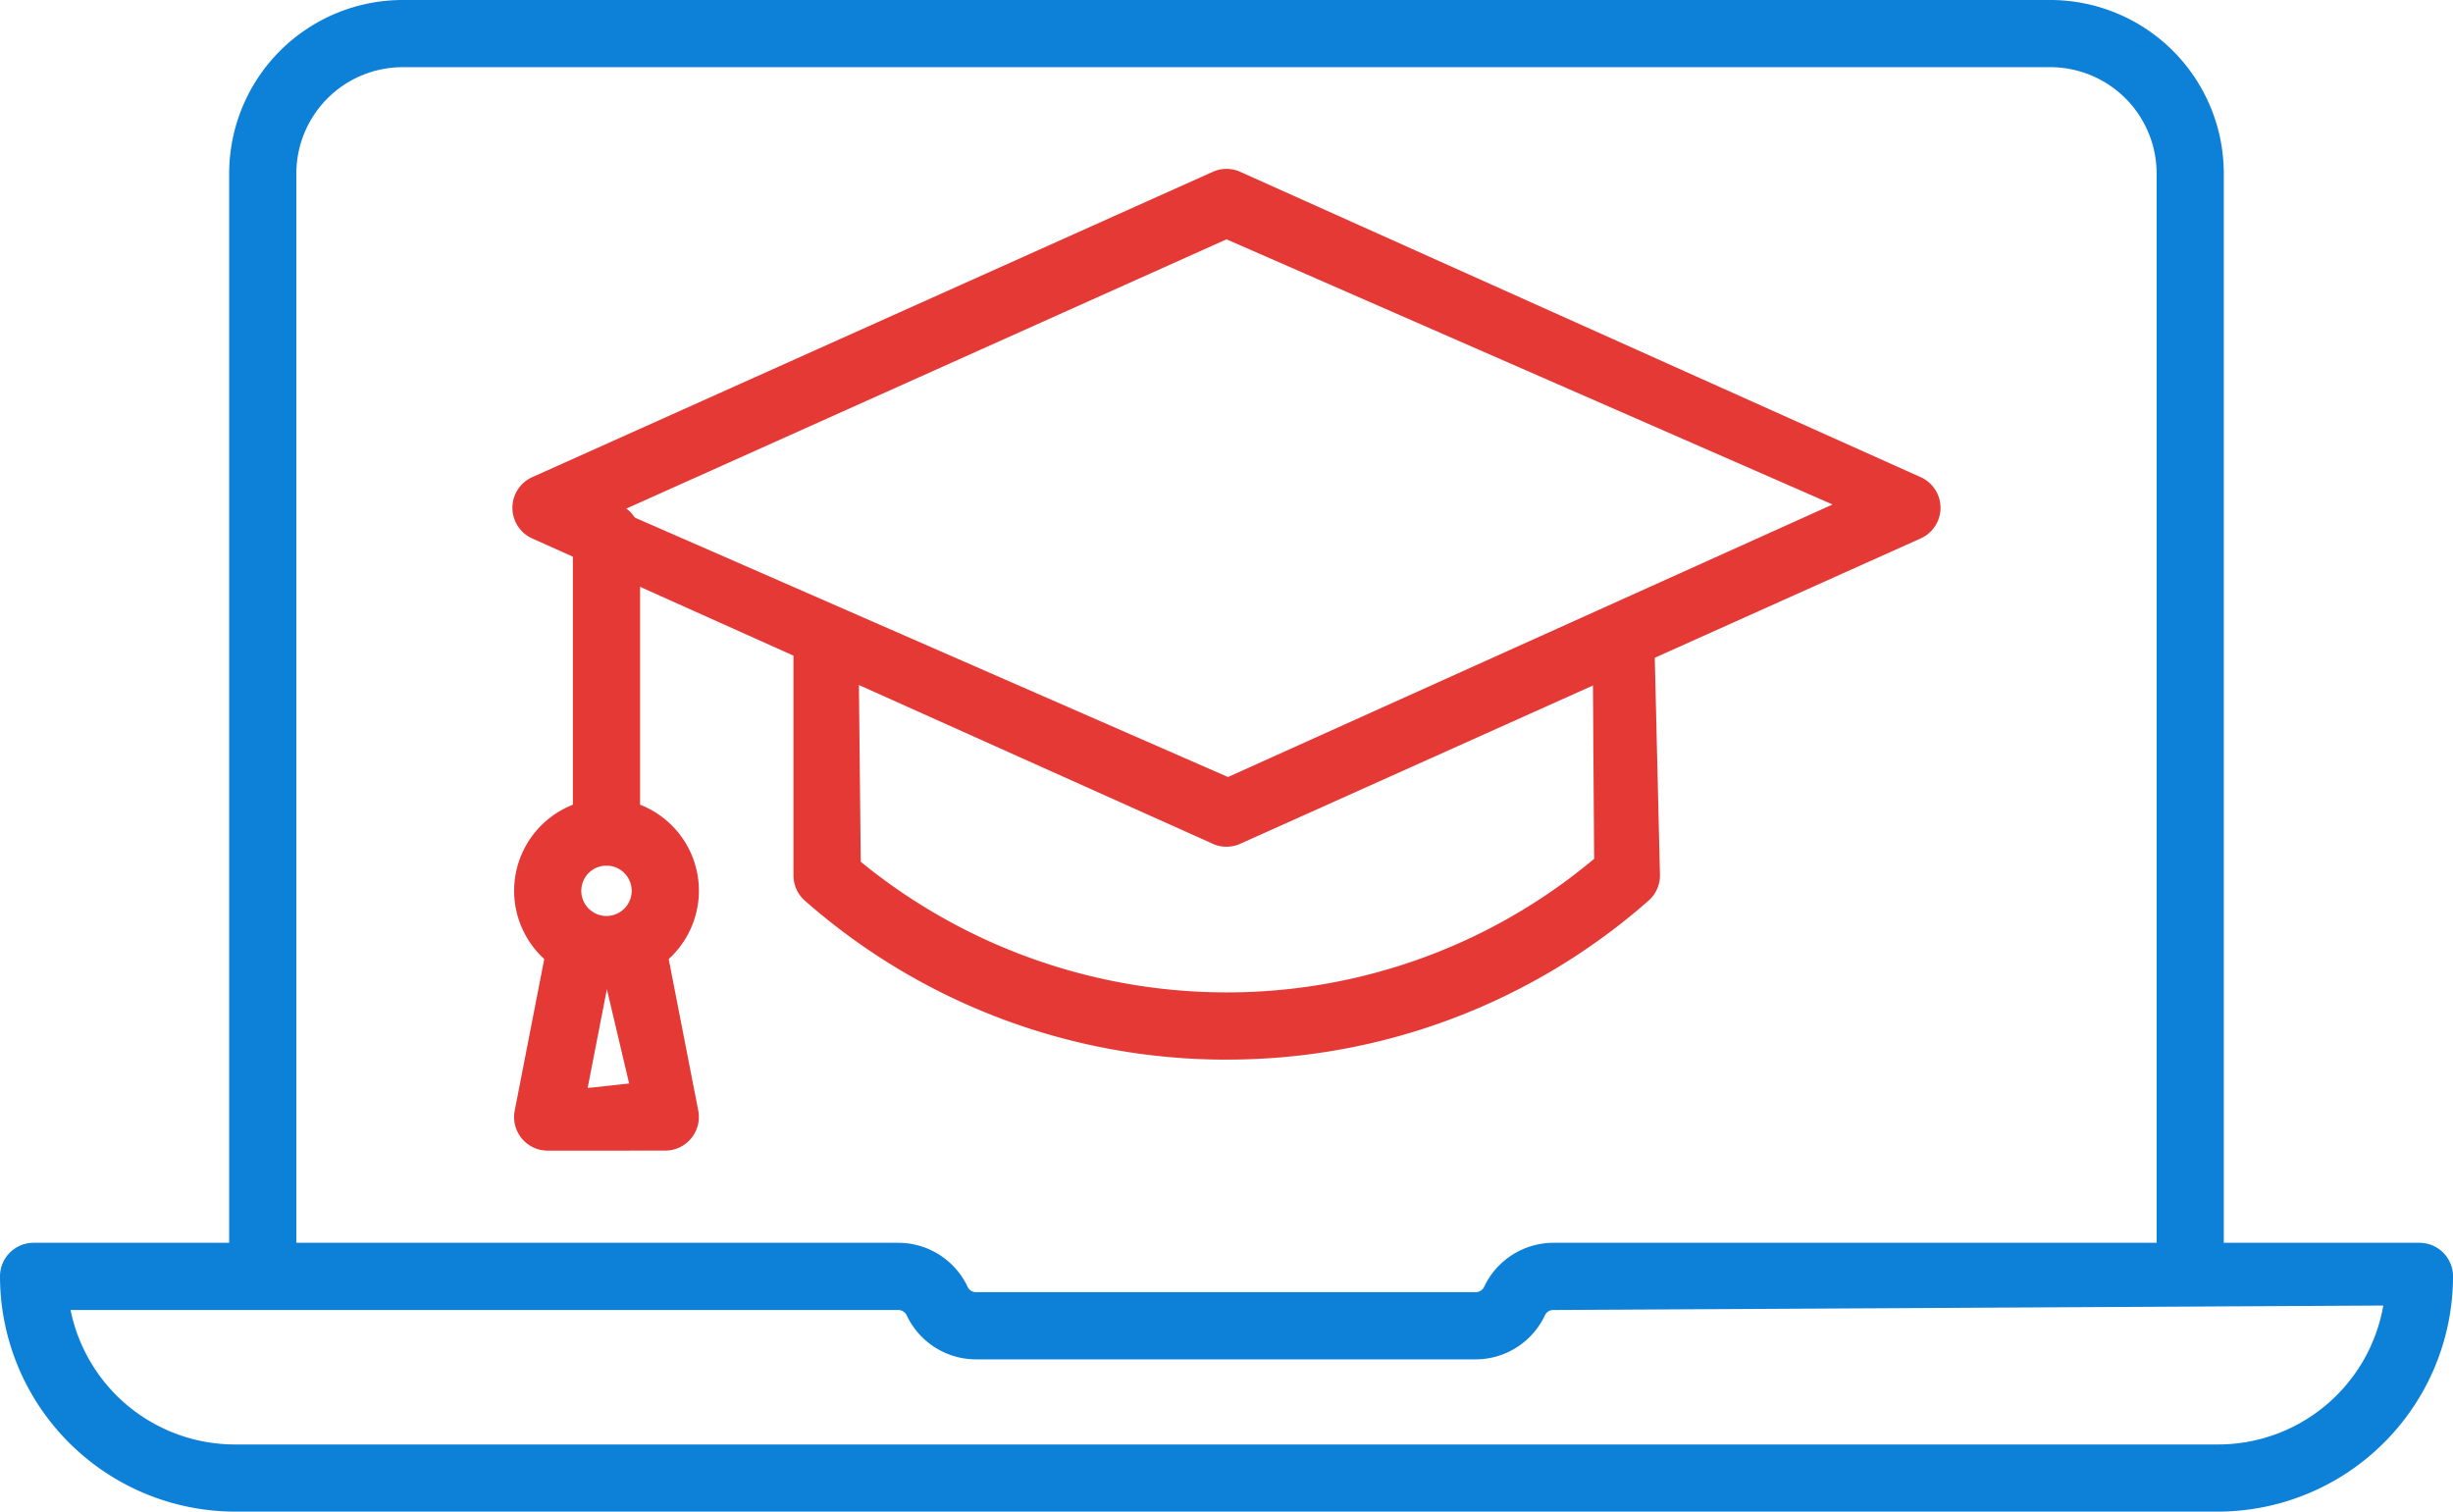 <svg id="Group_355" data-name="Group 355" xmlns="http://www.w3.org/2000/svg" xmlns:xlink="http://www.w3.org/1999/xlink" width="86.671" height="53.411" viewBox="0 0 86.671 53.411">
  <defs>
    <clipPath id="clip-path">
      <rect id="Rectangle_1779" data-name="Rectangle 1779" width="86.671" height="53.411" fill="none"/>
    </clipPath>
  </defs>
  <g id="Group_354" data-name="Group 354" clip-path="url(#clip-path)">
    <path id="Path_90520" data-name="Path 90520" d="M101.642,45.787a1.188,1.188,0,0,1-1.188-1.188V6.128A3.759,3.759,0,0,0,96.7,2.374H38.482a3.759,3.759,0,0,0-3.756,3.754V44.6a1.187,1.187,0,1,1-2.374,0V6.128A6.135,6.135,0,0,1,38.482,0H96.7a6.135,6.135,0,0,1,6.128,6.128V44.6a1.188,1.188,0,0,1-1.187,1.188" transform="translate(-24.255)" fill="#0d80d8"/>
    <path id="Path_90521" data-name="Path 90521" d="M8.312,184.957A8.322,8.322,0,0,1,0,176.645a1.188,1.188,0,0,1,1.187-1.187H31.741a2.712,2.712,0,0,1,2.448,1.557.327.327,0,0,0,.294.188H52.139a.332.332,0,0,0,.3-.189,2.709,2.709,0,0,1,2.445-1.556H85.485a1.188,1.188,0,0,1,1.187,1.187,8.322,8.322,0,0,1-8.312,8.312Zm-5.818-7.124a5.928,5.928,0,0,0,5.818,4.751H78.359a5.927,5.927,0,0,0,5.849-4.909l-29.328.158a.324.324,0,0,0-.294.188,2.711,2.711,0,0,1-2.447,1.556H34.483a2.711,2.711,0,0,1-2.447-1.556.33.33,0,0,0-.3-.188Z" transform="translate(0 -131.546)" fill="#0d80d8"/>
    <path id="Path_90522" data-name="Path 90522" d="M127.3,103.235a22.513,22.513,0,0,1-14.9-5.619,1.184,1.184,0,0,1-.4-.891V87.758c.886.365,1.587.778,2.3,1.118l.076,7.367a20.445,20.445,0,0,0,12.933,4.617,20.186,20.186,0,0,0,12.98-4.72l-.047-6.875c.765-.43,1.447-.812,2.164-1.292l.209,8.751a1.192,1.192,0,0,1-.4.891,22.52,22.52,0,0,1-14.906,5.619" transform="translate(-83.964 -65.795)" fill="#e53936"/>
    <path id="Path_90523" data-name="Path 90523" d="M97.573,47.793a1.164,1.164,0,0,1-.486-.105L73.043,36.9a1.187,1.187,0,0,1,0-2.165L97.087,23.947a1.177,1.177,0,0,1,.972,0L122.1,34.735a1.186,1.186,0,0,1,0,2.165L98.059,47.688a1.174,1.174,0,0,1-.486.105M76.157,35.94l21.47,9.39L118.989,35.7,97.574,26.331Z" transform="translate(-54.238 -17.875)" fill="#e53936"/>
    <path id="Path_90524" data-name="Path 90524" d="M82.068,83.728a1.188,1.188,0,0,1-1.188-1.187V72.072a1.187,1.187,0,1,1,2.374,0v10.47a1.188,1.188,0,0,1-1.187,1.187" transform="translate(-60.638 -53.144)" fill="#e53936"/>
    <path id="Path_90525" data-name="Path 90525" d="M75.848,119.246a3.264,3.264,0,1,1,3.264-3.264,3.267,3.267,0,0,1-3.264,3.264m0-4.153a.89.89,0,1,0,.889.889.891.891,0,0,0-.889-.889" transform="translate(-54.418 -84.508)" fill="#e53936"/>
    <path id="Path_90526" data-name="Path 90526" d="M73.766,137.608a1.188,1.188,0,0,1-1.167-1.414l1.154-5.919a1.188,1.188,0,0,1,1.164-.961,1.292,1.292,0,0,1,1.045.619c-.067-.311.23-.528.578-.6H76.6a1.223,1.223,0,0,1,1.33.94l1.154,5.918a1.189,1.189,0,0,1-1.167,1.415Zm1.41-2.214,1.466-.16-.786-3.331Z" transform="translate(-54.413 -96.951)" fill="#e53936"/>
  </g>
</svg>
